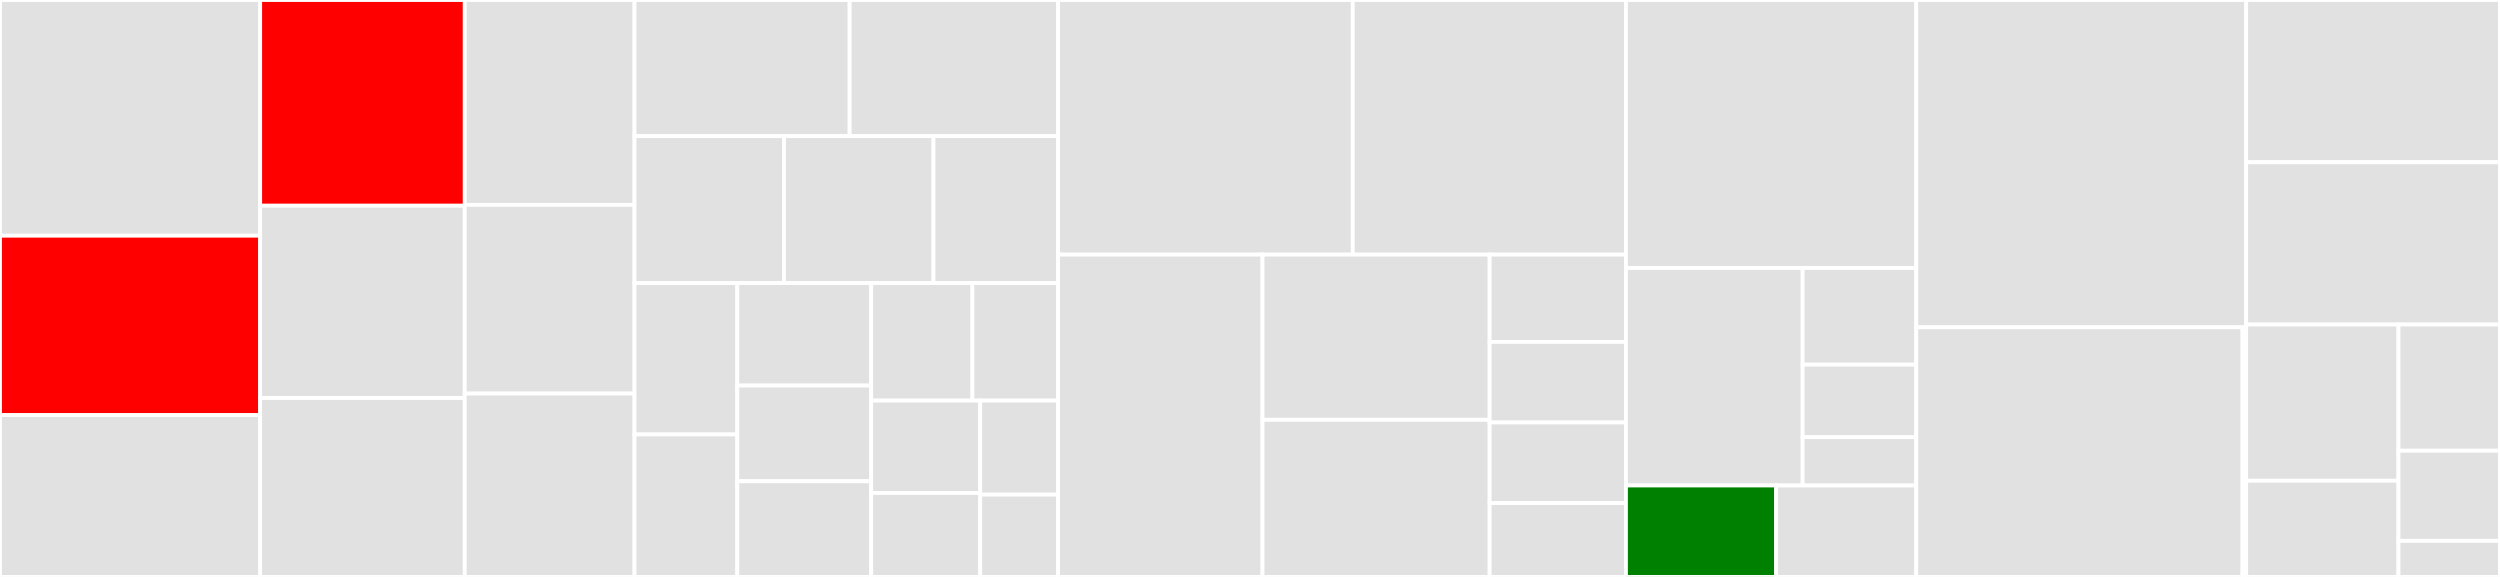 <svg baseProfile="full" width="650" height="150" viewBox="0 0 650 150" version="1.1"
xmlns="http://www.w3.org/2000/svg" xmlns:ev="http://www.w3.org/2001/xml-events"
xmlns:xlink="http://www.w3.org/1999/xlink">

<rect x="0" y="0" width="650" height="150" fill="#333333" stroke="none"/>

<style>rect.s{mask:url(#mask);}</style>
<defs>
  <pattern id="white" width="4" height="4" patternUnits="userSpaceOnUse" patternTransform="rotate(45)">
    <rect width="2" height="2" transform="translate(0,0)" fill="white"></rect>
  </pattern>
  <mask id="mask">
    <rect x="0" y="0" width="100%" height="100%" fill="url(#white)"></rect>
  </mask>
</defs>

<rect x="0" y="0" width="67.64" height="61.28" fill="#e1e1e1" stroke="white" stroke-width="1" class=" tooltipped" data-content="pipeline/ops/span_subwords.py"><title>pipeline/ops/span_subwords.py</title></rect>
<rect x="0" y="61.28" width="67.64" height="46.646" fill="red" stroke="white" stroke-width="1" class=" tooltipped" data-content="pipeline/ops/base.pyx"><title>pipeline/ops/base.pyx</title></rect>
<rect x="0" y="107.927" width="67.64" height="42.073" fill="#e1e1e1" stroke="white" stroke-width="1" class=" tooltipped" data-content="pipeline/ops/eng_tokenizer.py"><title>pipeline/ops/eng_tokenizer.py</title></rect>
<rect x="67.64" y="0" width="53.204" height="53.488" fill="red" stroke="white" stroke-width="1" class=" tooltipped" data-content="pipeline/ops/token_to_index.pyx"><title>pipeline/ops/token_to_index.pyx</title></rect>
<rect x="67.64" y="53.488" width="53.204" height="50.0" fill="#e1e1e1" stroke="white" stroke-width="1" class=" tooltipped" data-content="pipeline/ops/strip_accent_token.py"><title>pipeline/ops/strip_accent_token.py</title></rect>
<rect x="67.64" y="103.488" width="53.204" height="46.512" fill="#e1e1e1" stroke="white" stroke-width="1" class=" tooltipped" data-content="pipeline/ops/pad.py"><title>pipeline/ops/pad.py</title></rect>
<rect x="120.844" y="0" width="44.131" height="53.271" fill="#e1e1e1" stroke="white" stroke-width="1" class=" tooltipped" data-content="pipeline/ops/pattern_to_token.py"><title>pipeline/ops/pattern_to_token.py</title></rect>
<rect x="120.844" y="53.271" width="44.131" height="49.065" fill="#e1e1e1" stroke="white" stroke-width="1" class=" tooltipped" data-content="pipeline/ops/add_sos_eos.py"><title>pipeline/ops/add_sos_eos.py</title></rect>
<rect x="120.844" y="102.336" width="44.131" height="47.664" fill="#e1e1e1" stroke="white" stroke-width="1" class=" tooltipped" data-content="pipeline/ops/add_whitespace_around_character.py"><title>pipeline/ops/add_whitespace_around_character.py</title></rect>
<rect x="164.975" y="0" width="55.934" height="35.393" fill="#e1e1e1" stroke="white" stroke-width="1" class=" tooltipped" data-content="pipeline/ops/lowercase.py"><title>pipeline/ops/lowercase.py</title></rect>
<rect x="220.909" y="0" width="54.186" height="35.393" fill="#e1e1e1" stroke="white" stroke-width="1" class=" tooltipped" data-content="pipeline/ops/tokenizer.py"><title>pipeline/ops/tokenizer.py</title></rect>
<rect x="164.975" y="35.393" width="38.866" height="38.202" fill="#e1e1e1" stroke="white" stroke-width="1" class=" tooltipped" data-content="pipeline/ops/float_token_with_space.py"><title>pipeline/ops/float_token_with_space.py</title></rect>
<rect x="203.841" y="35.393" width="38.866" height="38.202" fill="#e1e1e1" stroke="white" stroke-width="1" class=" tooltipped" data-content="pipeline/ops/int_token_with_space.py"><title>pipeline/ops/int_token_with_space.py</title></rect>
<rect x="242.707" y="35.393" width="32.388" height="38.202" fill="#e1e1e1" stroke="white" stroke-width="1" class=" tooltipped" data-content="pipeline/ops/zh_char_tokenizer.py"><title>pipeline/ops/zh_char_tokenizer.py</title></rect>
<rect x="164.975" y="73.596" width="26.72" height="39.36" fill="#e1e1e1" stroke="white" stroke-width="1" class=" tooltipped" data-content="pipeline/ops/int_token.py"><title>pipeline/ops/int_token.py</title></rect>
<rect x="164.975" y="112.955" width="26.72" height="37.045" fill="#e1e1e1" stroke="white" stroke-width="1" class=" tooltipped" data-content="pipeline/ops/strip_whitespace_characters.py"><title>pipeline/ops/strip_whitespace_characters.py</title></rect>
<rect x="191.695" y="73.596" width="34.818" height="26.653" fill="#e1e1e1" stroke="white" stroke-width="1" class=" tooltipped" data-content="pipeline/ops/factory.py"><title>pipeline/ops/factory.py</title></rect>
<rect x="191.695" y="100.248" width="34.818" height="24.876" fill="#e1e1e1" stroke="white" stroke-width="1" class=" tooltipped" data-content="pipeline/ops/merge_whitespace_characters.py"><title>pipeline/ops/merge_whitespace_characters.py</title></rect>
<rect x="191.695" y="125.124" width="34.818" height="24.876" fill="#e1e1e1" stroke="white" stroke-width="1" class=" tooltipped" data-content="pipeline/ops/label_transducer.py"><title>pipeline/ops/label_transducer.py</title></rect>
<rect x="226.513" y="73.596" width="26.316" height="30.562" fill="#e1e1e1" stroke="white" stroke-width="1" class=" tooltipped" data-content="pipeline/ops/whitespace_tokenizer.py"><title>pipeline/ops/whitespace_tokenizer.py</title></rect>
<rect x="252.828" y="73.596" width="22.267" height="30.562" fill="#e1e1e1" stroke="white" stroke-width="1" class=" tooltipped" data-content="pipeline/ops/float_token.py"><title>pipeline/ops/float_token.py</title></rect>
<rect x="226.513" y="104.157" width="28.34" height="24.013" fill="#e1e1e1" stroke="white" stroke-width="1" class=" tooltipped" data-content="pipeline/ops/add_whitespace_around_punctuation.py"><title>pipeline/ops/add_whitespace_around_punctuation.py</title></rect>
<rect x="226.513" y="128.17" width="28.34" height="21.83" fill="#e1e1e1" stroke="white" stroke-width="1" class=" tooltipped" data-content="pipeline/ops/char_tokenizer.py"><title>pipeline/ops/char_tokenizer.py</title></rect>
<rect x="254.852" y="104.157" width="20.243" height="24.449" fill="#e1e1e1" stroke="white" stroke-width="1" class=" tooltipped" data-content="pipeline/ops/tokens.py"><title>pipeline/ops/tokens.py</title></rect>
<rect x="254.852" y="128.607" width="20.243" height="21.393" fill="#e1e1e1" stroke="white" stroke-width="1" class=" tooltipped" data-content="pipeline/ops/add_whitespace_around_cjk.py"><title>pipeline/ops/add_whitespace_around_cjk.py</title></rect>
<rect x="275.095" y="0" width="76.63" height="66.201" fill="#e1e1e1" stroke="white" stroke-width="1" class=" tooltipped" data-content="pipeline/edit/replacement.pyx"><title>pipeline/edit/replacement.pyx</title></rect>
<rect x="351.725" y="0" width="71.023" height="66.201" fill="#e1e1e1" stroke="white" stroke-width="1" class=" tooltipped" data-content="pipeline/edit/label_propagation.pyx"><title>pipeline/edit/label_propagation.pyx</title></rect>
<rect x="275.095" y="66.201" width="53.155" height="83.799" fill="#e1e1e1" stroke="white" stroke-width="1" class=" tooltipped" data-content="pipeline/edit/span.pyx"><title>pipeline/edit/span.pyx</title></rect>
<rect x="328.25" y="66.201" width="59.061" height="42.947" fill="#e1e1e1" stroke="white" stroke-width="1" class=" tooltipped" data-content="pipeline/edit/utils.pyx"><title>pipeline/edit/utils.pyx</title></rect>
<rect x="328.25" y="109.148" width="59.061" height="40.852" fill="#e1e1e1" stroke="white" stroke-width="1" class=" tooltipped" data-content="pipeline/edit/str2lst.py"><title>pipeline/edit/str2lst.py</title></rect>
<rect x="387.311" y="66.201" width="35.437" height="22.696" fill="#e1e1e1" stroke="white" stroke-width="1" class=" tooltipped" data-content="pipeline/edit/validation.pyx"><title>pipeline/edit/validation.pyx</title></rect>
<rect x="387.311" y="88.897" width="35.437" height="20.95" fill="#e1e1e1" stroke="white" stroke-width="1" class=" tooltipped" data-content="pipeline/edit/str2str.py"><title>pipeline/edit/str2str.py</title></rect>
<rect x="387.311" y="109.846" width="35.437" height="20.95" fill="#e1e1e1" stroke="white" stroke-width="1" class=" tooltipped" data-content="pipeline/edit/lst2str.py"><title>pipeline/edit/lst2str.py</title></rect>
<rect x="387.311" y="130.796" width="35.437" height="19.204" fill="#e1e1e1" stroke="white" stroke-width="1" class=" tooltipped" data-content="pipeline/edit/lst2lst.py"><title>pipeline/edit/lst2lst.py</title></rect>
<rect x="422.747" y="0" width="75.476" height="69.672" fill="#e1e1e1" stroke="white" stroke-width="1" class=" tooltipped" data-content="pipeline/pipe.py"><title>pipeline/pipe.py</title></rect>
<rect x="422.747" y="69.672" width="45.942" height="56.557" fill="#e1e1e1" stroke="white" stroke-width="1" class=" tooltipped" data-content="pipeline/utils.py"><title>pipeline/utils.py</title></rect>
<rect x="468.689" y="69.672" width="29.534" height="25.137" fill="#e1e1e1" stroke="white" stroke-width="1" class=" tooltipped" data-content="pipeline/bert/full.py"><title>pipeline/bert/full.py</title></rect>
<rect x="468.689" y="94.809" width="29.534" height="18.852" fill="#e1e1e1" stroke="white" stroke-width="1" class=" tooltipped" data-content="pipeline/bert/basic.py"><title>pipeline/bert/basic.py</title></rect>
<rect x="468.689" y="113.661" width="29.534" height="12.568" fill="#e1e1e1" stroke="white" stroke-width="1" class=" tooltipped" data-content="pipeline/bert/word_piece.py"><title>pipeline/bert/word_piece.py</title></rect>
<rect x="422.747" y="126.23" width="39.039" height="23.77" fill="green" stroke="white" stroke-width="1" class=" tooltipped" data-content="pipeline/step.py"><title>pipeline/step.py</title></rect>
<rect x="461.787" y="126.23" width="36.437" height="23.77" fill="#e1e1e1" stroke="white" stroke-width="1" class=" tooltipped" data-content="pipeline/intermediate.py"><title>pipeline/intermediate.py</title></rect>
<rect x="498.223" y="0" width="85.787" height="85.096" fill="#e1e1e1" stroke="white" stroke-width="1" class=" tooltipped" data-content="elements.pyx"><title>elements.pyx</title></rect>
<rect x="498.223" y="85.096" width="84.834" height="64.904" fill="#e1e1e1" stroke="white" stroke-width="1" class=" tooltipped" data-content="transformers/ordinal_label.py"><title>transformers/ordinal_label.py</title></rect>
<rect x="583.057" y="85.096" width="0.953" height="64.904" fill="#e1e1e1" stroke="white" stroke-width="1" class=" tooltipped" data-content="transformers/base.py"><title>transformers/base.py</title></rect>
<rect x="584.01" y="0" width="65.99" height="42.188" fill="#e1e1e1" stroke="white" stroke-width="1" class=" tooltipped" data-content="entity_overlapping_ratio.py"><title>entity_overlapping_ratio.py</title></rect>
<rect x="584.01" y="42.188" width="65.99" height="42.188" fill="#e1e1e1" stroke="white" stroke-width="1" class=" tooltipped" data-content="expand_by_entities.pyx"><title>expand_by_entities.pyx</title></rect>
<rect x="584.01" y="84.375" width="39.594" height="40.625" fill="#e1e1e1" stroke="white" stroke-width="1" class=" tooltipped" data-content="toolkits/partition_by_entities.pyx"><title>toolkits/partition_by_entities.pyx</title></rect>
<rect x="584.01" y="125" width="39.594" height="25" fill="#e1e1e1" stroke="white" stroke-width="1" class=" tooltipped" data-content="toolkits/get_kth_combination.pyx"><title>toolkits/get_kth_combination.pyx</title></rect>
<rect x="623.604" y="84.375" width="26.396" height="32.813" fill="#e1e1e1" stroke="white" stroke-width="1" class=" tooltipped" data-content="utils.py"><title>utils.py</title></rect>
<rect x="623.604" y="117.188" width="26.396" height="23.438" fill="#e1e1e1" stroke="white" stroke-width="1" class=" tooltipped" data-content="get_unique_entities.py"><title>get_unique_entities.py</title></rect>
<rect x="623.604" y="140.625" width="26.396" height="9.375" fill="#e1e1e1" stroke="white" stroke-width="1" class=" tooltipped" data-content="exceptions.py"><title>exceptions.py</title></rect>
</svg>